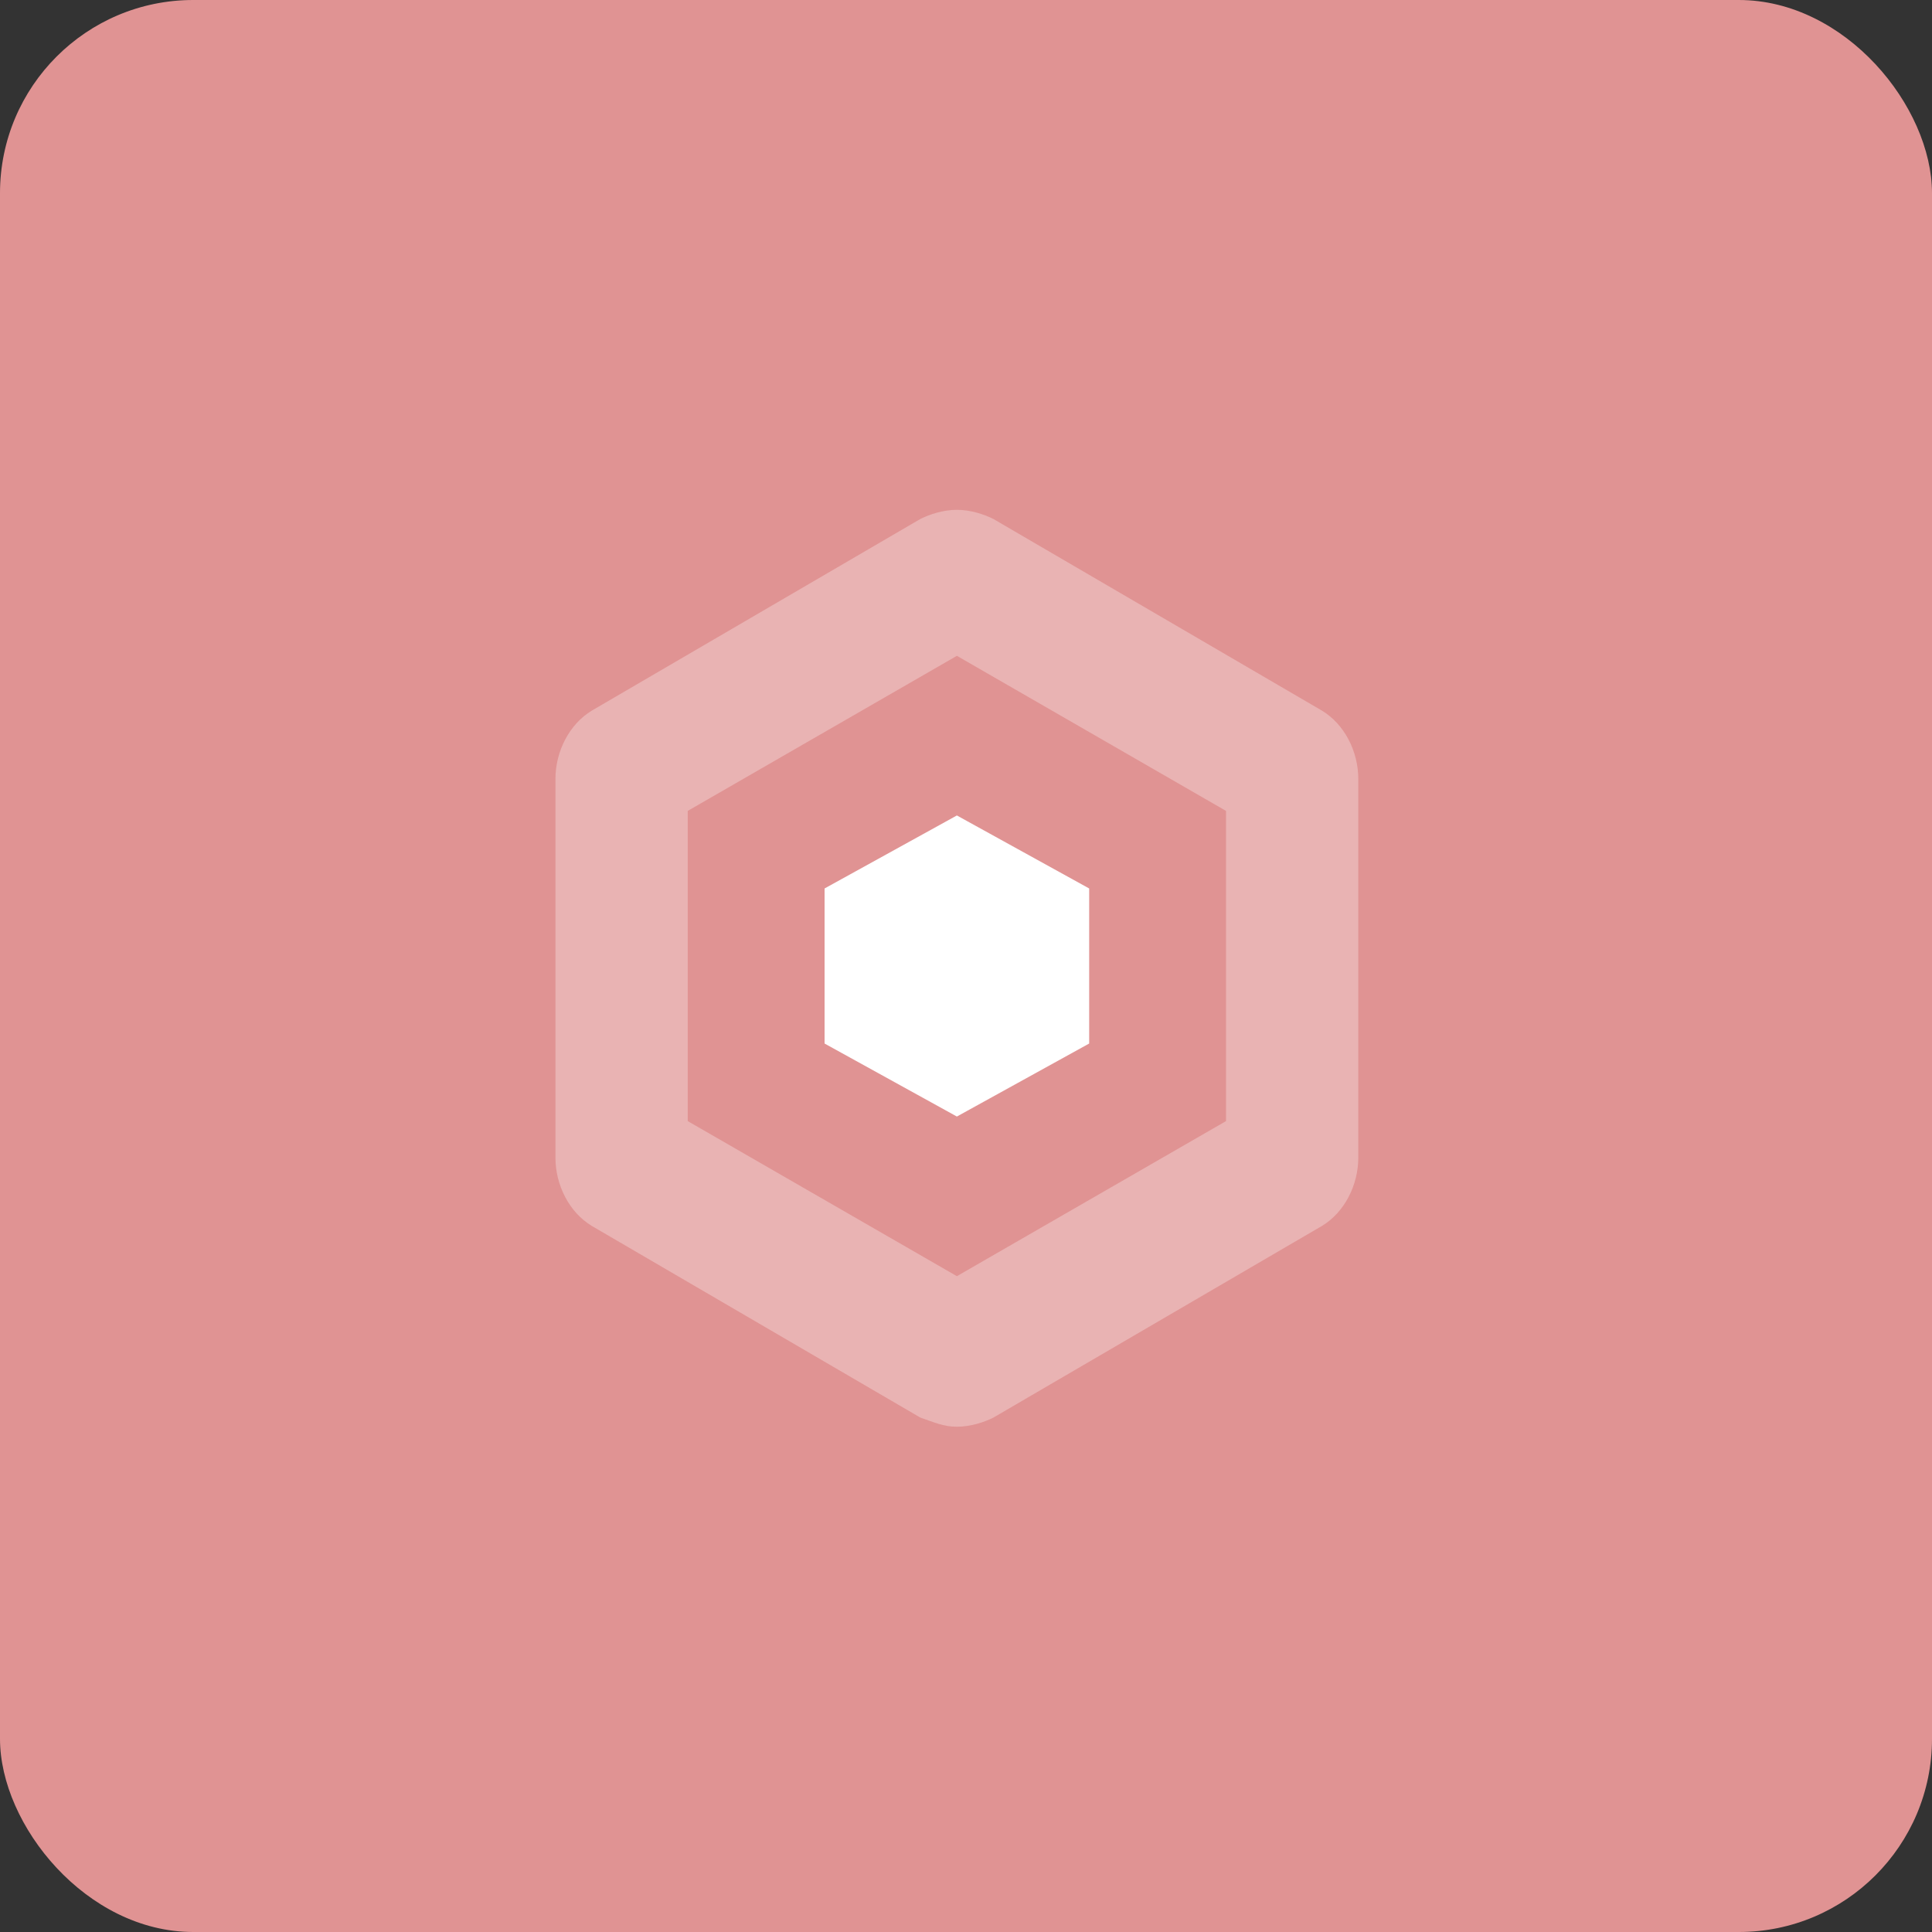 <?xml version="1.0" encoding="UTF-8"?>
<svg xmlns="http://www.w3.org/2000/svg" width="60" height="60" viewBox="0 0 60 60" fill="none">
  <rect x="0" y="0" width="60" height="60" fill="#333333" stroke="none"/>
  <rect width="60" height="60" rx="6" fill="#E09393"></rect>
  <path opacity="0.3" d="M29.717 20.367L38.075 25.183V34.817L29.717 39.633L21.358 34.817V25.183L29.717 20.367ZM29.717 15.833C29.292 15.833 28.867 15.975 28.583 16.117L18.383 22.067C17.675 22.492 17.25 23.342 17.25 24.192V35.95C17.25 36.8 17.675 37.65 18.383 38.075L28.583 44.025C29.008 44.167 29.292 44.308 29.717 44.308C30.142 44.308 30.567 44.167 30.85 44.025L41.05 38.075C41.758 37.65 42.183 36.8 42.183 35.95V24.192C42.183 23.342 41.758 22.492 41.05 22.067L30.85 16.117C30.567 15.975 30.142 15.833 29.717 15.833Z" fill="white"></path>
  <path d="M29.717 25.325L25.608 27.592V32.408L29.717 34.675L33.825 32.408V27.592L29.717 25.325Z" fill="white"></path>
</svg>
